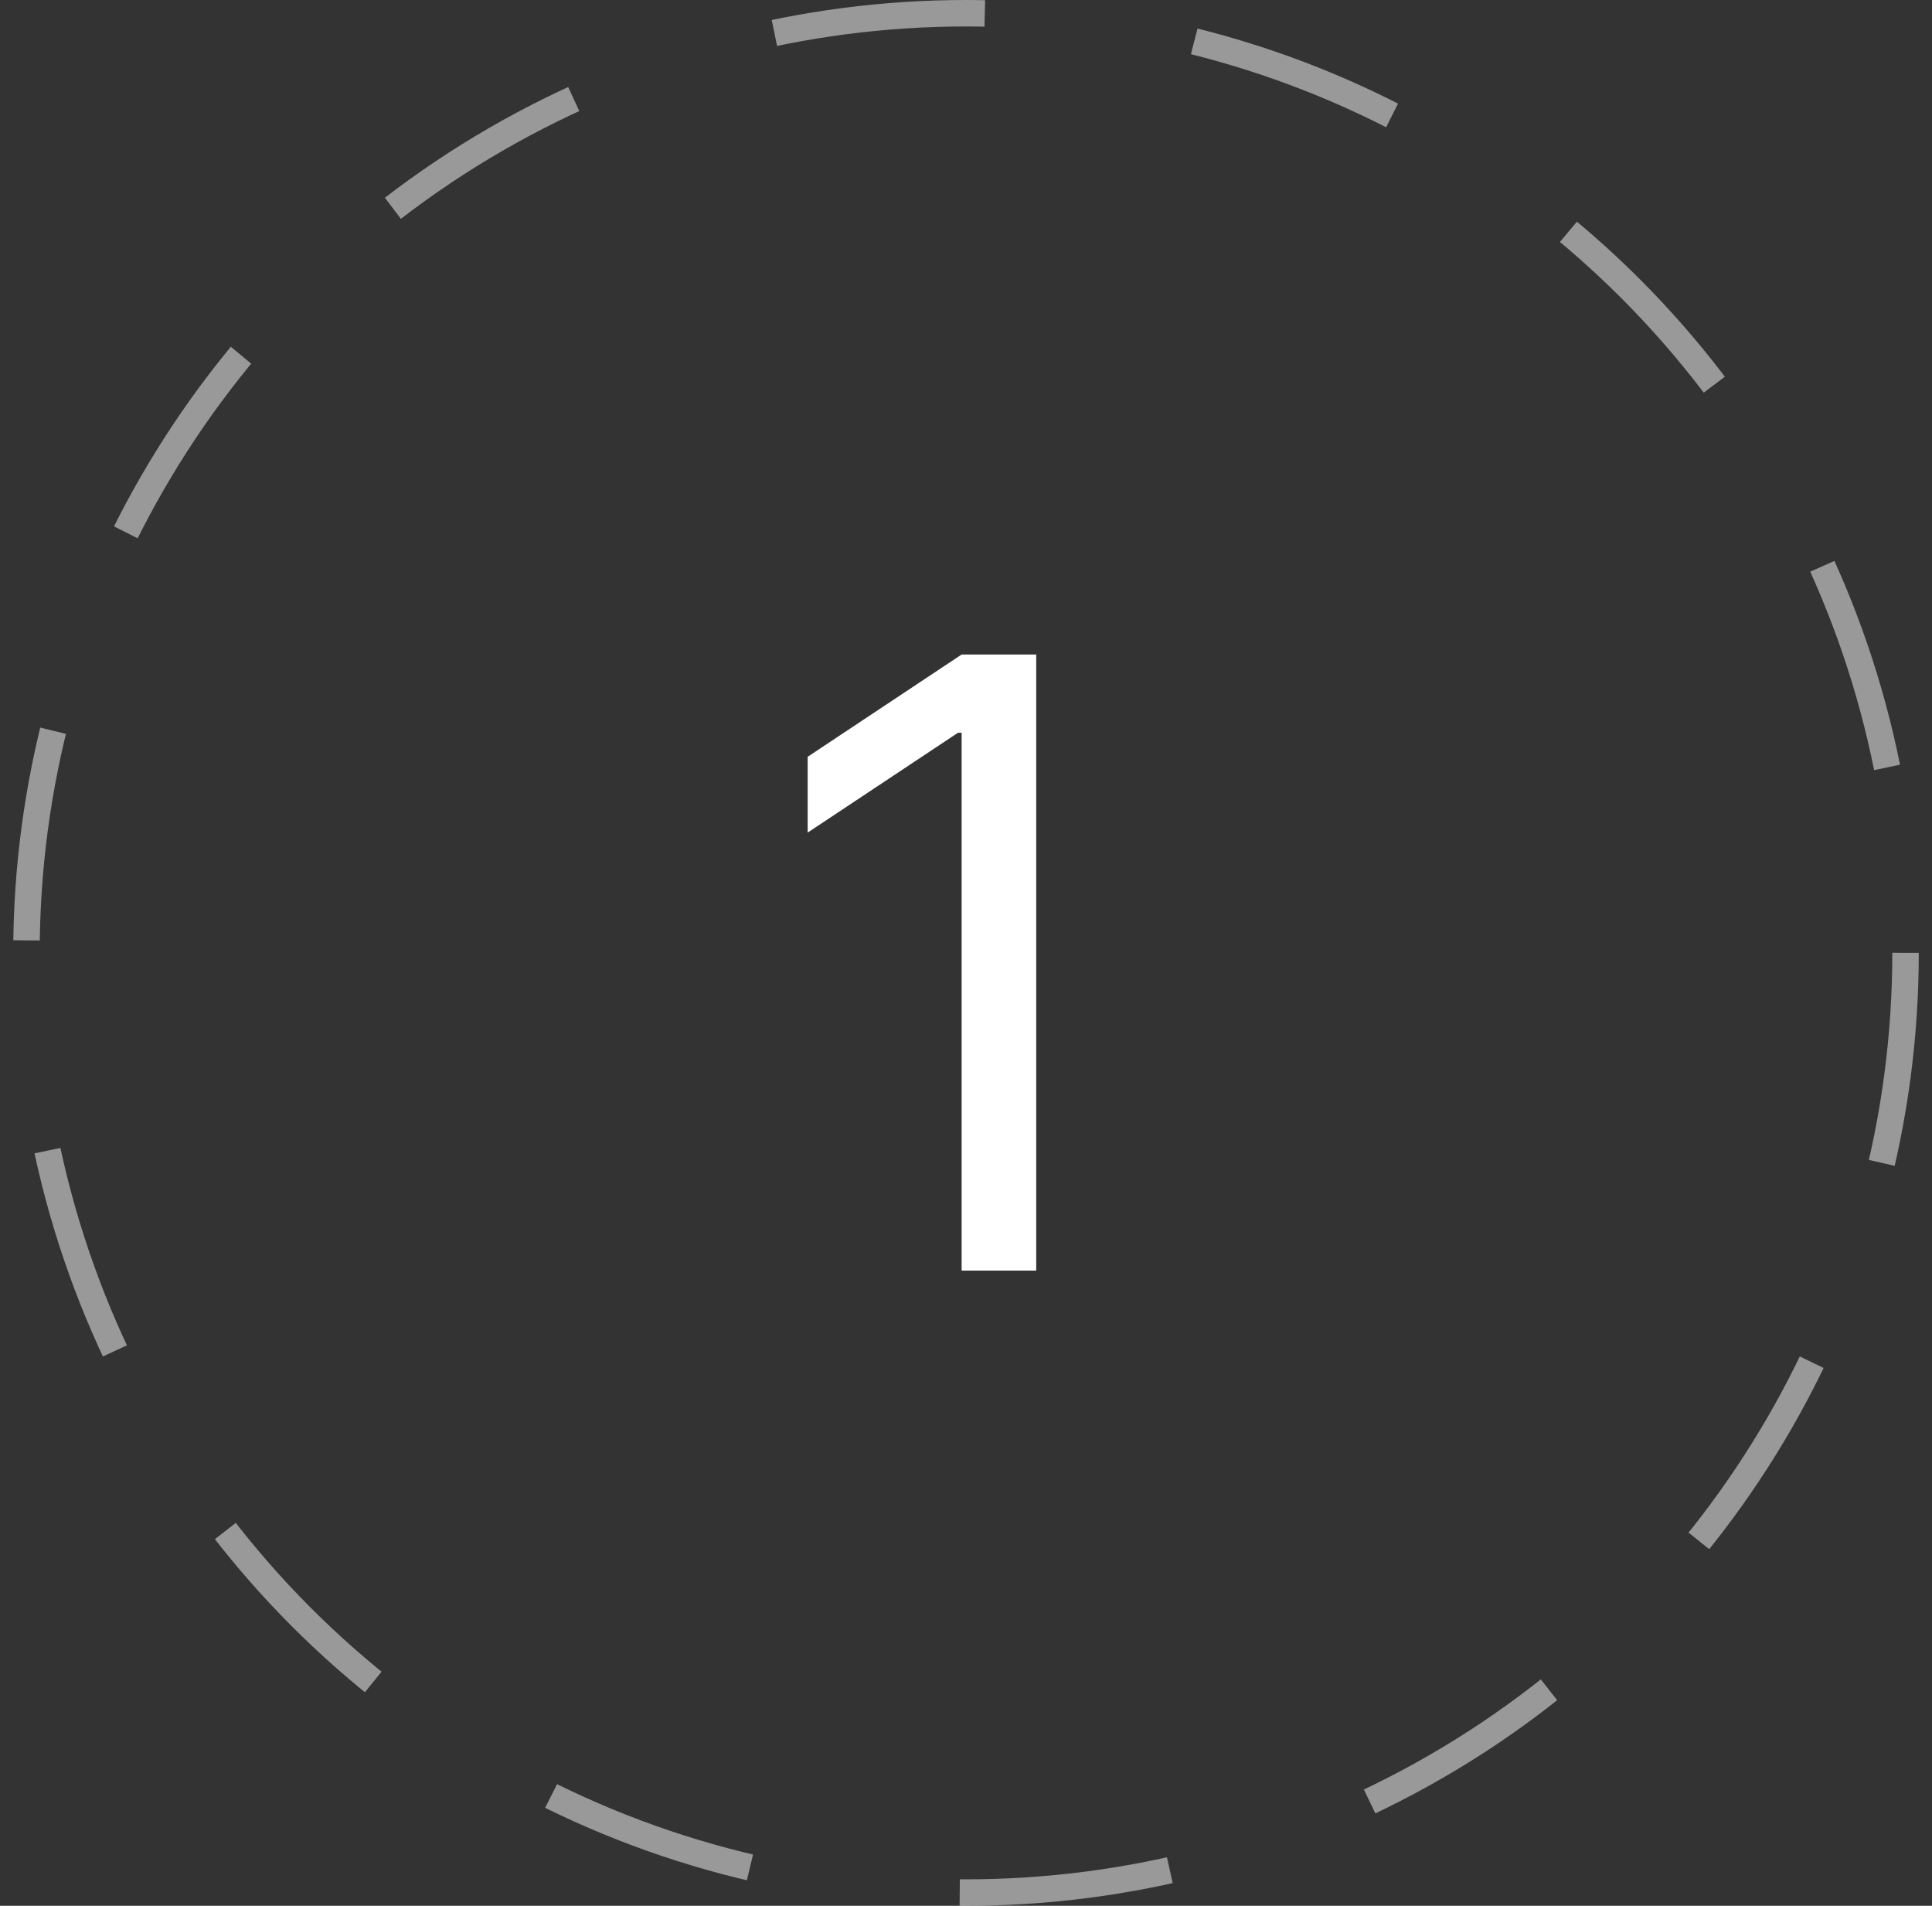 <svg width="73" height="72" viewBox="0 0 73 72" fill="none" xmlns="http://www.w3.org/2000/svg">
<rect x="0" y="0" width="73" height="72" fill="#333333" stroke="none"/>
<g clip-path="url(#clip0_1_867)">
<circle opacity="0.5" cx="36.5" cy="36" r="35.5" stroke="white" stroke-dasharray="8 8"/>
<path d="M39.153 24.727V48H36.335V27.682H36.199L30.517 31.455V28.591L36.335 24.727H39.153Z" fill="white"/>
</g>
<defs>
<clipPath id="clip0_1_867">
<rect width="72" height="72" fill="white" transform="translate(0.5)"/>
</clipPath>
</defs>
</svg>
